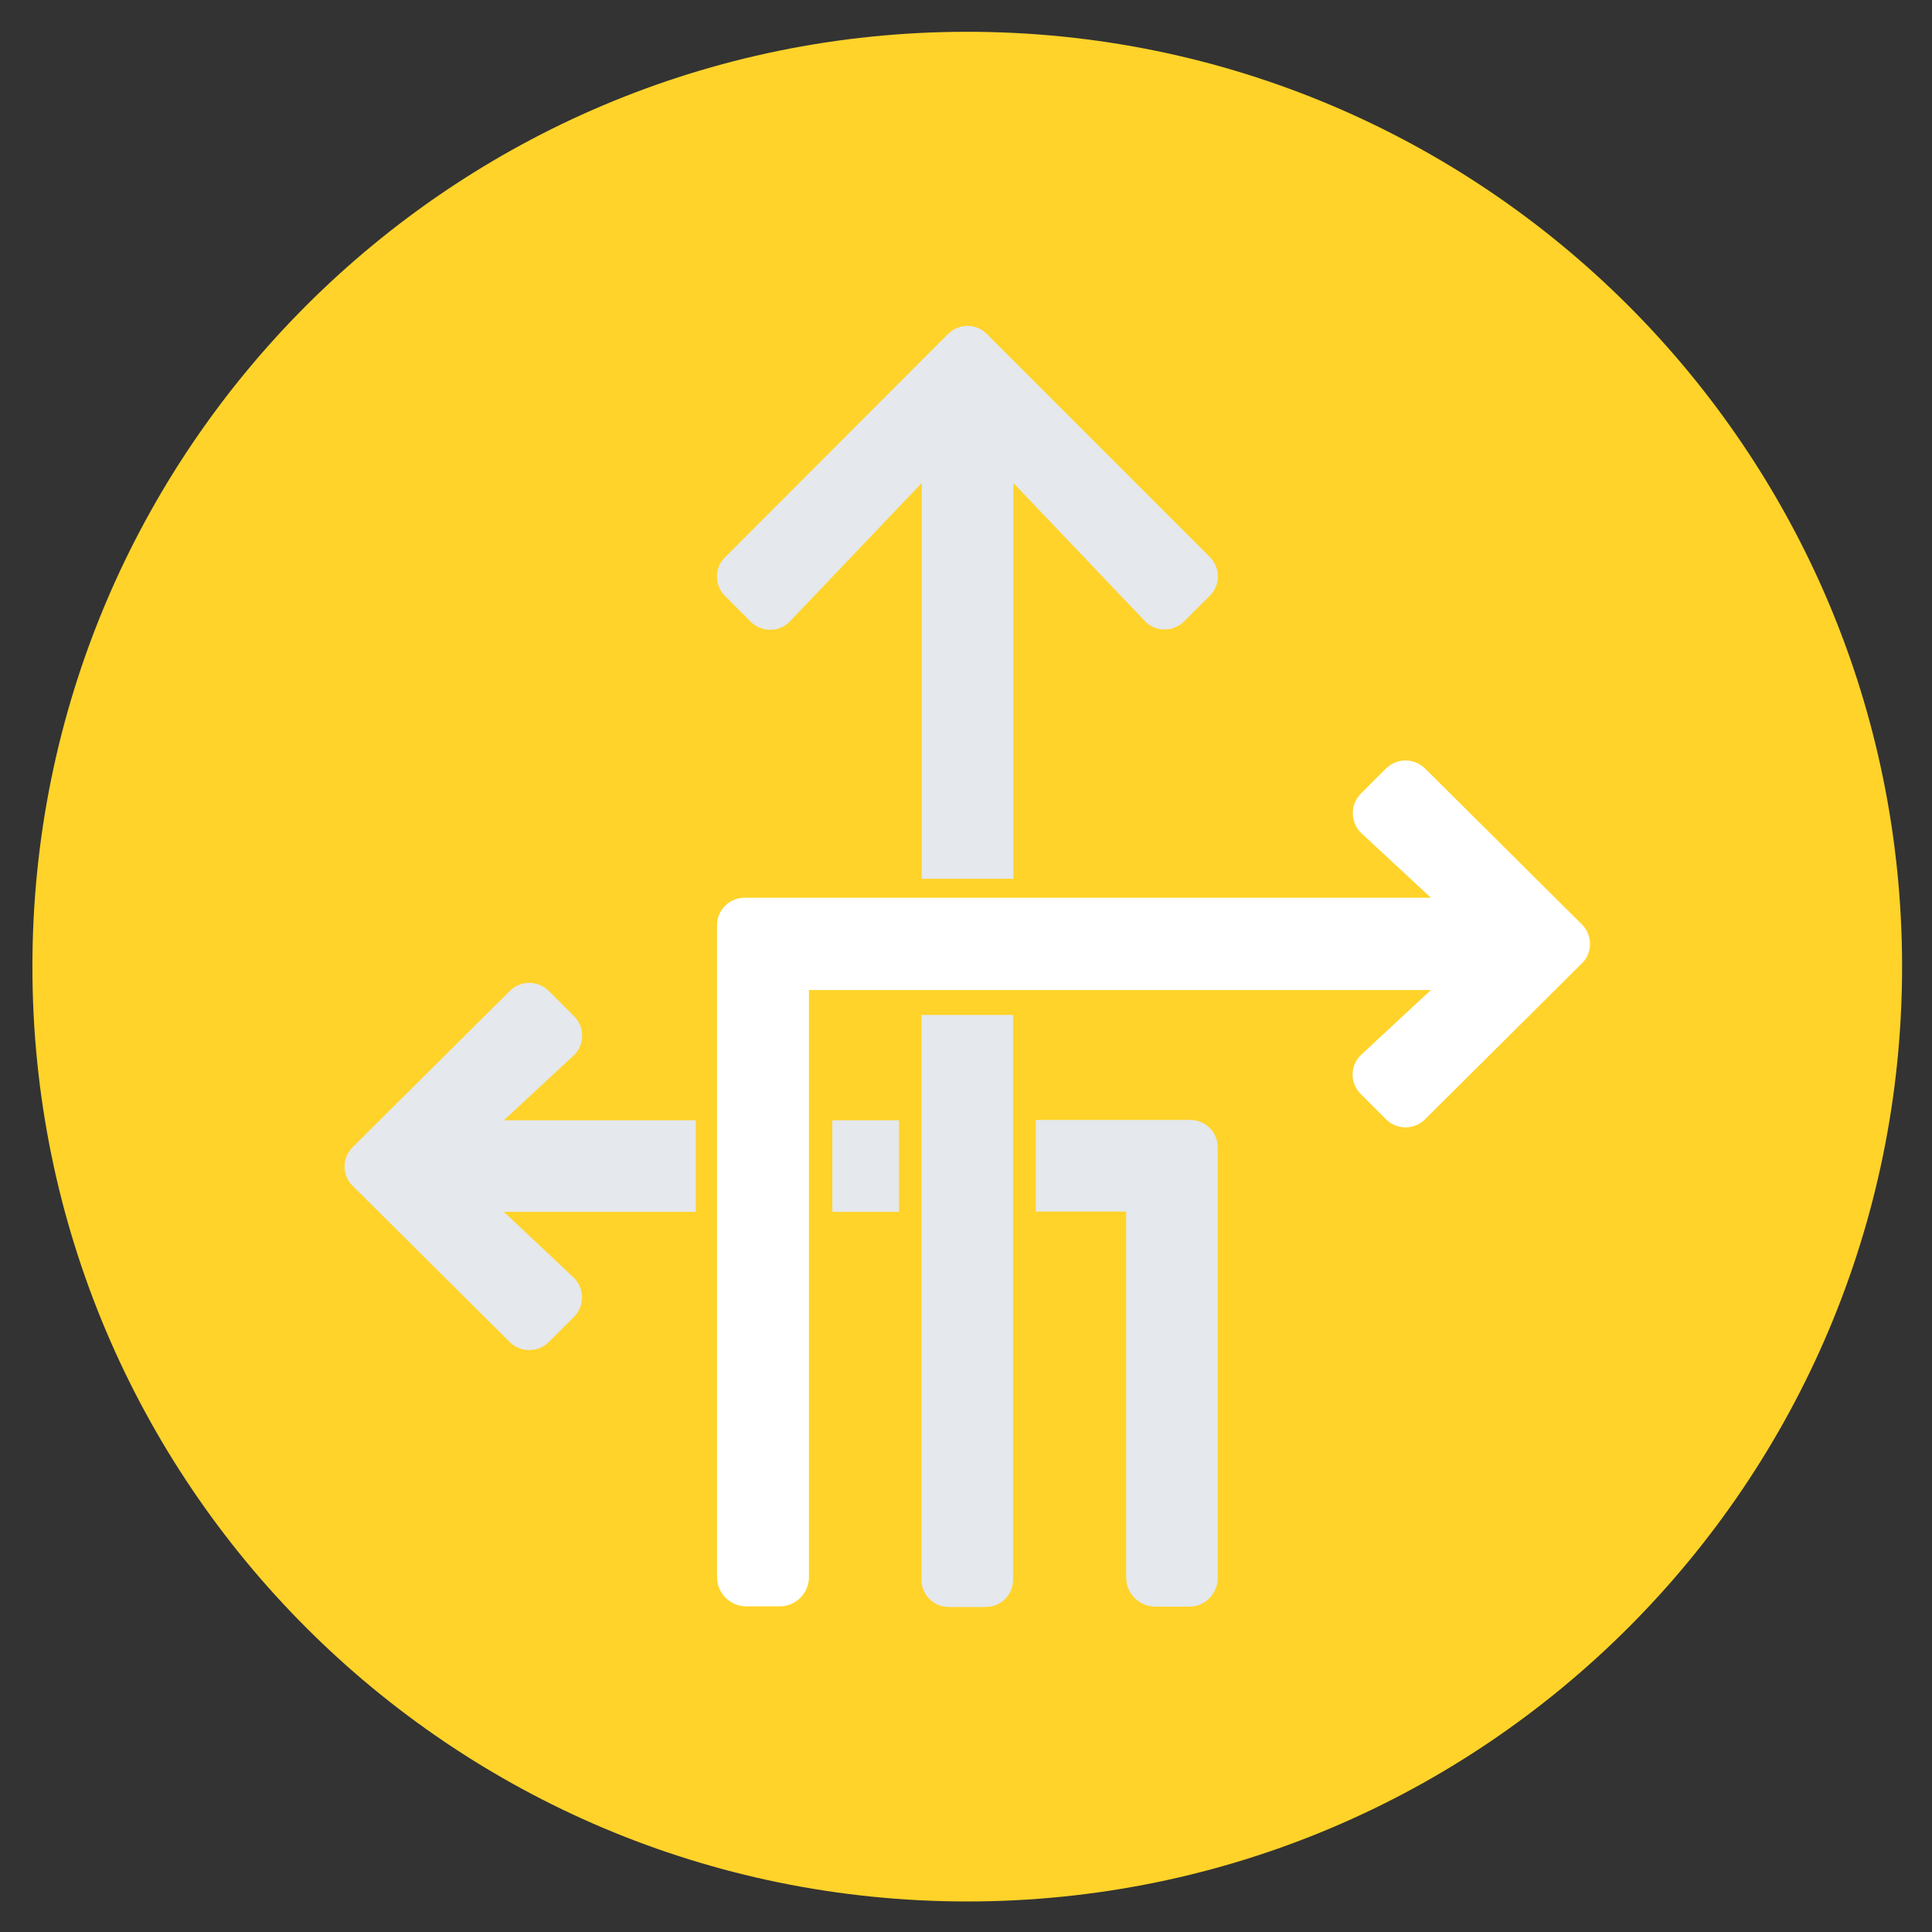 <?xml version="1.0" encoding="utf-8"?>
<!-- Generator: Adobe Illustrator 27.7.0, SVG Export Plug-In . SVG Version: 6.00 Build 0)  -->
<svg version="1.1" id="Layer_1" xmlns="http://www.w3.org/2000/svg" xmlns:xlink="http://www.w3.org/1999/xlink" x="0px" y="0px"
	 viewBox="0 0 620 620" style="enable-background:new 0 0 620 620;" xml:space="preserve">
<rect x="0" y="0" width="620" height="620" fill="#333333" stroke="none"/>
<style type="text/css">
	.st0{clip-path:url(#SVGID_00000109717473378012712540000015307800439761046668_);fill:#FFD329;}
	.st1{clip-path:url(#SVGID_00000109717473378012712540000015307800439761046668_);fill:#E5E8EC;}
	.st2{clip-path:url(#SVGID_00000109717473378012712540000015307800439761046668_);fill:#FFFFFF;}
</style>
<g>
	<defs>
		<rect id="SVGID_1_" x="10.4" y="10.2" width="600" height="600"/>
	</defs>
	<clipPath id="SVGID_00000139983606279692437330000000018851316571881105_">
		<use xlink:href="#SVGID_1_"  style="overflow:visible;"/>
	</clipPath>
	<path style="clip-path:url(#SVGID_00000139983606279692437330000000018851316571881105_);fill:#FFD329;" d="M310.4,610.2
		c165.7,0,300-134.3,300-300s-134.3-300-300-300s-300,134.3-300,300S144.7,610.2,310.4,610.2"/>
	<path style="clip-path:url(#SVGID_00000139983606279692437330000000018851316571881105_);fill:#E5E8EC;" d="M295.7,325.7v181.2
		c0,4.9,3.9,8.8,8.8,8.8h11.8c4.9,0,8.8-3.9,8.8-8.8V325.7H295.7z M388.2,178.7l-71.5-71.5c-3.4-3.5-9-3.5-12.5,0l-71.5,71.6
		c-3.5,3.4-3.5,9,0,12.5l8.2,8.2c3.5,3.5,9.2,3.5,12.6-0.1l42.3-44.4v127h29.4v-127l42.2,44.3c3.4,3.6,9.1,3.6,12.6,0.1l8.2-8.2
		C391.7,187.8,391.7,182.2,388.2,178.7"/>
	<path style="clip-path:url(#SVGID_00000139983606279692437330000000018851316571881105_);fill:#E5E8EC;" d="M161.7,388.9h61.6
		v-29.4h-61.6l22.3-20.7c3.7-3.4,3.8-9.2,0.2-12.7l-8.1-8.1c-3.4-3.4-9-3.5-12.5,0l-50.4,50.1c-3.5,3.5-3.5,9.1,0,12.5l50.4,50.1
		c3.5,3.4,9,3.4,12.5,0l8.1-8.1c3.5-3.5,3.4-9.3-0.2-12.7L161.7,388.9z M267.1,388.9h21.4v-29.4h-21.4V388.9z M390.8,506.3v-65.9
		v-51v-21.2c0-4.9-4-8.8-8.8-8.8h-49.6v29.4h29v0.1c0,0.1,0,0.3,0,0.4v116.9c0,5.2,4.2,9.4,9.4,9.4h10.7
		C386.6,515.7,390.8,511.5,390.8,506.3"/>
	<path style="clip-path:url(#SVGID_00000139983606279692437330000000018851316571881105_);fill:#FFFFFF;" d="M507.7,296.7
		l-50.4-50.1c-3.5-3.4-9-3.4-12.5,0l-8.1,8.1c-3.5,3.5-3.4,9.3,0.2,12.7l22.3,20.7H238.9c-4.9,0-8.8,4-8.8,8.8v16.1v56v137.1
		c0,5.2,4.2,9.4,9.4,9.4h10.7c5.2,0,9.4-4.2,9.4-9.4V317.7h199.6l-22.3,20.7c-3.7,3.4-3.8,9.2-0.2,12.7l8.1,8.1
		c3.4,3.4,9,3.5,12.5,0l50.4-50.1C511.1,305.8,511.1,300.1,507.7,296.7"/>
</g>
</svg>
